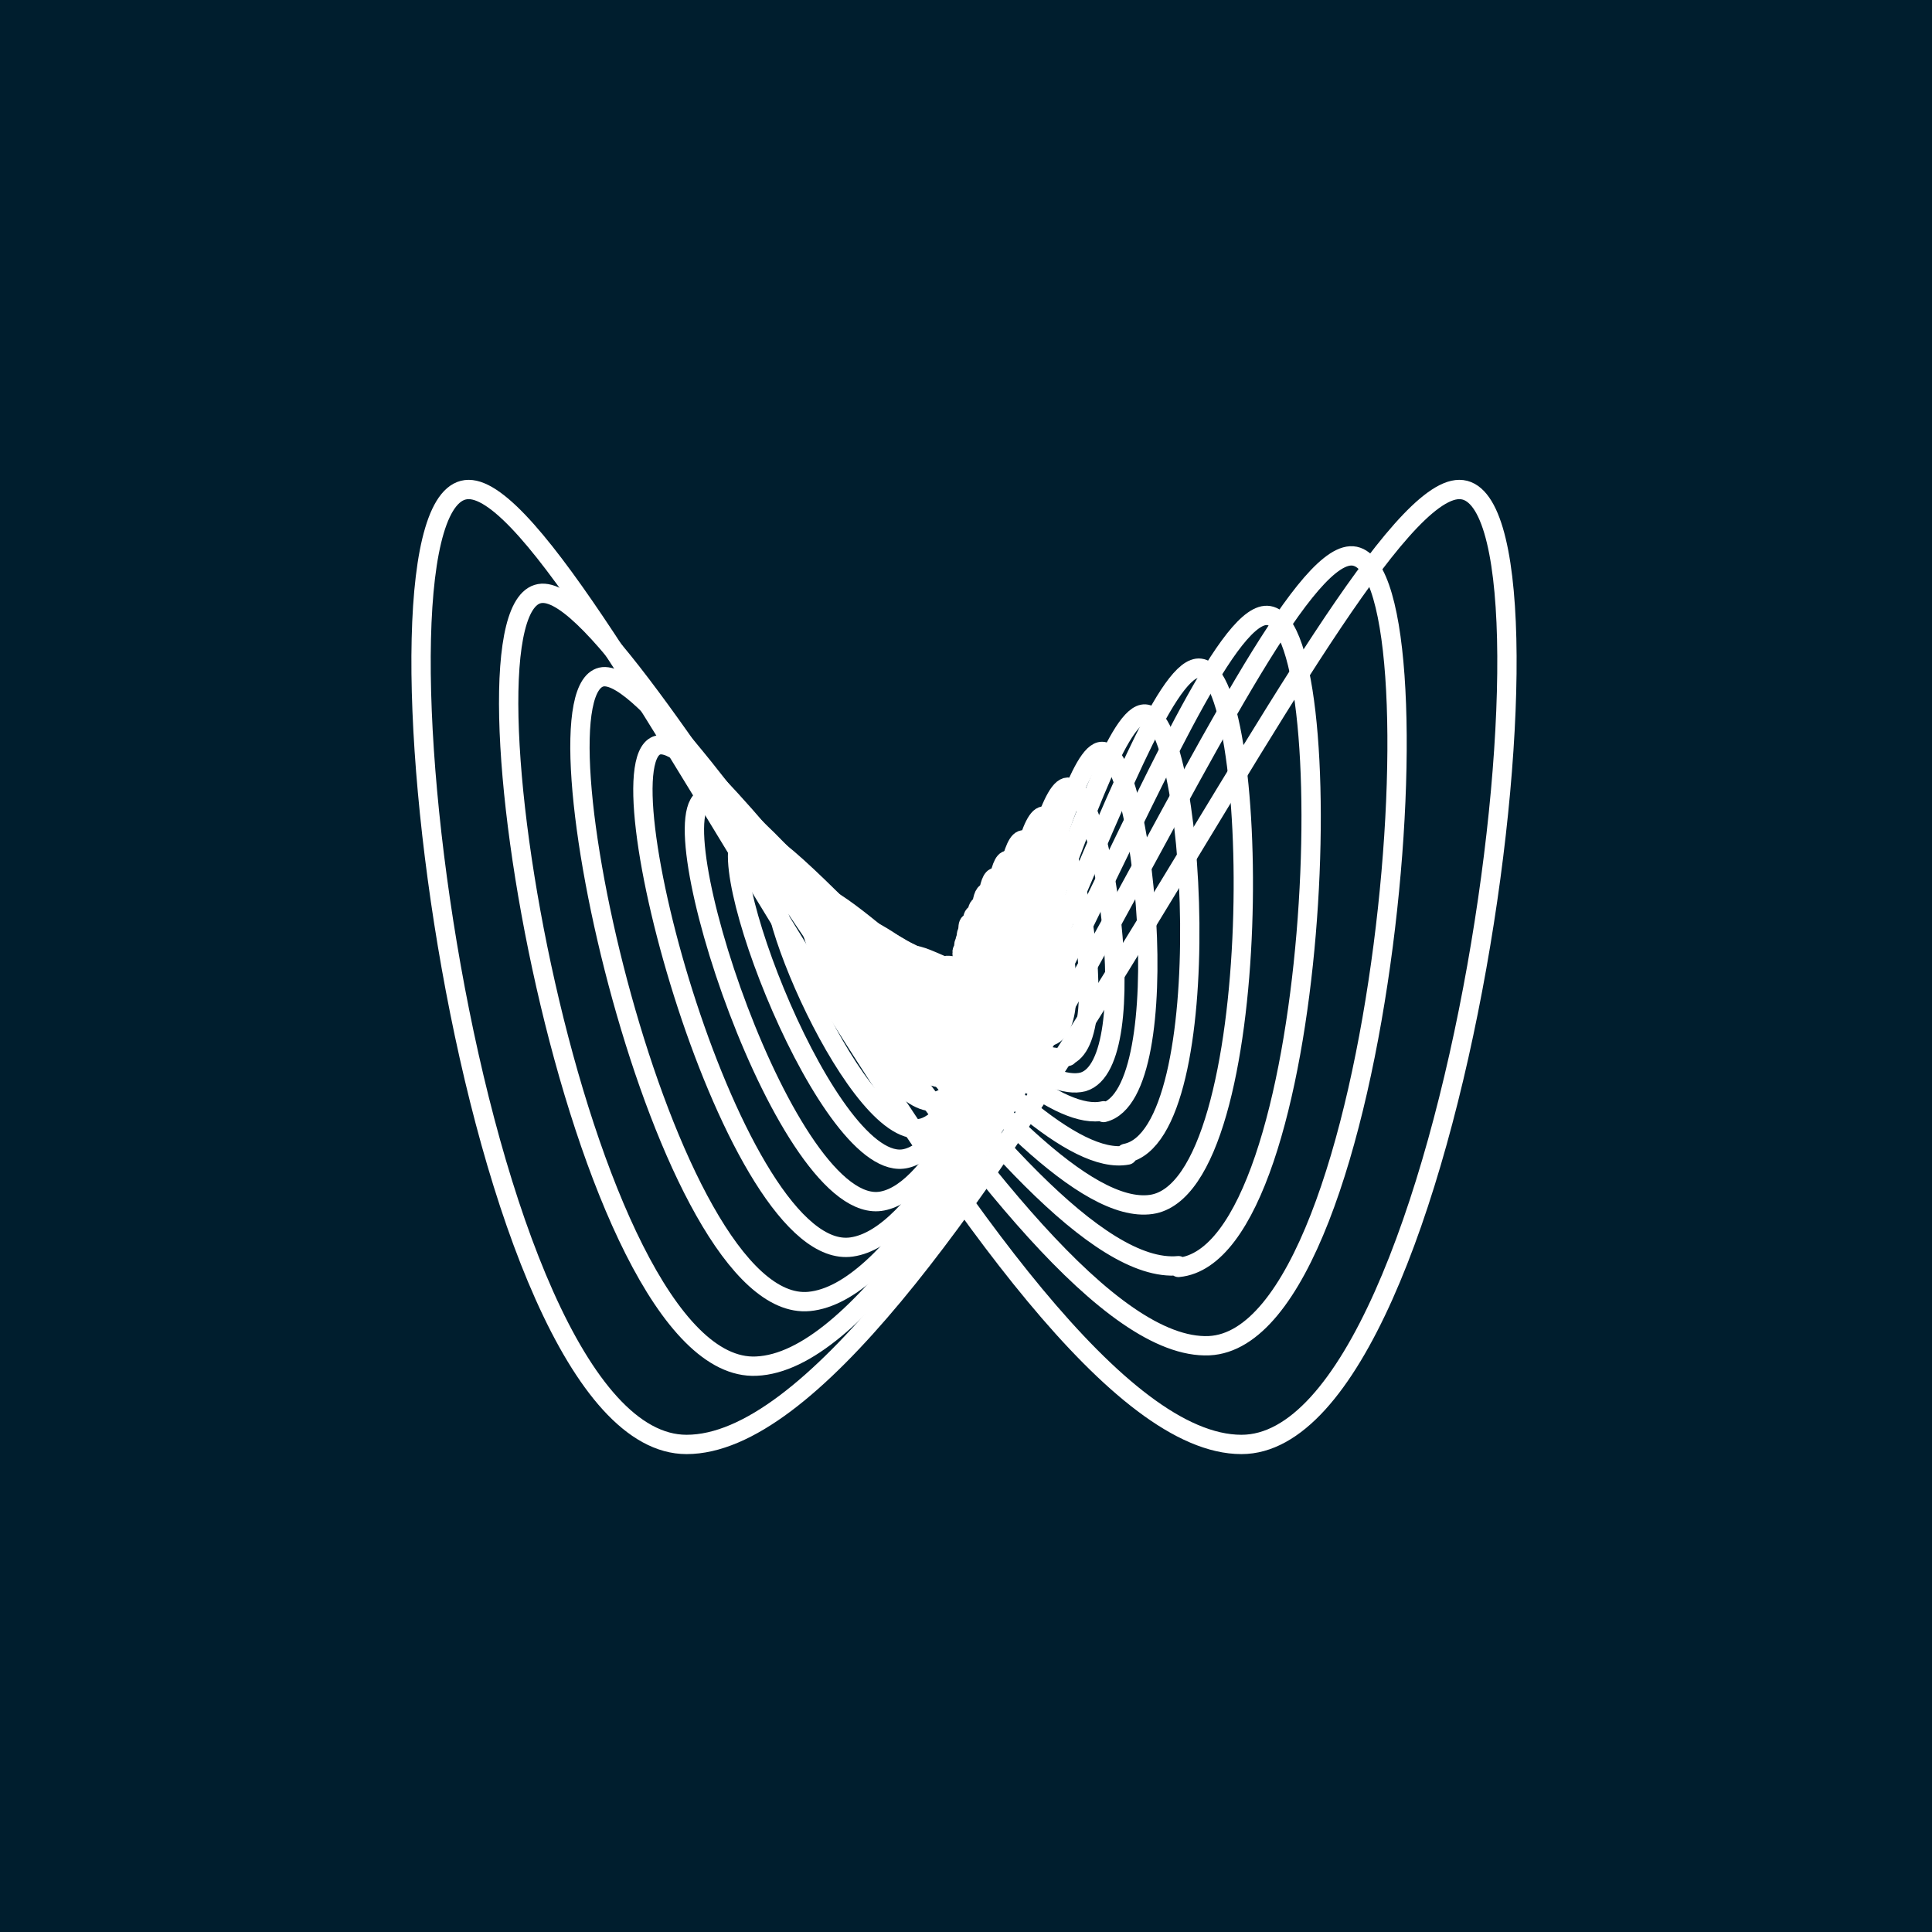 <svg width="200" height="200" viewBox="0 0 200 200" fill="none" xmlns="http://www.w3.org/2000/svg">
<rect width="200" height="200" fill="#001E2E"/>
<path d="M100.851 100.188C101.027 99.836 99.794 98.602 99.618 98.778C99.442 98.955 100.499 100.717 100.146 101.069C99.97 101.422 98.384 100.54 98.384 100.364C98.384 100.188 100.499 100.717 100.675 100.364L100.851 100.188Z" stroke="white" stroke-width="2" stroke-linecap="round" stroke-linejoin="round"/>
<path d="M101.027 100.188C101.38 99.836 99.794 98.25 99.618 98.426C99.442 98.602 100.499 100.717 100.146 101.245C99.794 101.598 97.856 100.54 98.032 100.188C98.208 99.836 100.499 100.717 100.851 100.188H101.027Z" stroke="white" stroke-width="2" stroke-linecap="round" stroke-linejoin="round"/>
<path d="M101.38 100.364C101.732 99.836 99.97 97.897 99.794 98.073C99.618 98.25 100.851 101.069 100.322 101.422C99.97 101.95 97.679 100.364 97.855 100.012C98.032 99.659 100.851 100.717 101.38 100.012V100.364Z" stroke="white" stroke-width="2" stroke-linecap="round" stroke-linejoin="round"/>
<path d="M101.556 100.54C102.084 100.012 99.97 97.369 99.794 97.721C99.618 98.073 100.851 101.245 100.322 101.95C99.794 102.479 97.15 100.54 97.503 100.188C97.855 99.836 101.203 101.245 101.732 100.54H101.556Z" stroke="white" stroke-width="2" stroke-linecap="round" stroke-linejoin="round"/>
<path d="M102.085 100.717C102.79 100.012 100.323 96.84 99.97 97.192C99.618 97.545 101.027 101.598 100.323 102.303C99.618 103.007 96.622 100.364 96.975 100.012C97.327 99.659 101.38 101.421 102.085 100.717Z" stroke="white" stroke-width="2" stroke-linecap="round" stroke-linejoin="round"/>
<path d="M102.437 100.893C103.318 100.188 100.674 95.959 100.146 96.488C99.617 97.016 101.203 101.95 100.146 102.831C99.265 103.536 95.564 100.188 96.093 99.836C96.622 99.483 101.379 101.774 102.26 101.069L102.437 100.893Z" stroke="white" stroke-width="2" stroke-linecap="round" stroke-linejoin="round"/>
<path d="M102.965 101.245C104.023 100.364 101.027 95.254 100.322 95.606C99.794 96.135 101.38 102.303 100.146 103.36C99.089 104.241 94.86 99.836 95.388 99.483C95.917 98.955 101.732 102.303 102.965 101.245Z" stroke="white" stroke-width="2" stroke-linecap="round" stroke-linejoin="round"/>
<path d="M103.671 101.774C105.08 100.893 101.556 94.197 100.851 94.725C100.146 95.254 101.732 103.007 100.146 104.065C98.737 104.946 93.803 99.483 94.507 98.955C95.212 98.426 102.085 102.655 103.494 101.598L103.671 101.774Z" stroke="white" stroke-width="2" stroke-linecap="round" stroke-linejoin="round"/>
<path d="M104.375 102.479C106.138 101.422 102.261 93.139 101.38 93.844C100.499 94.549 101.908 104.065 99.97 105.298C98.208 106.355 92.569 99.483 93.45 98.778C94.331 98.073 102.437 103.712 104.375 102.479Z" stroke="white" stroke-width="2" stroke-linecap="round" stroke-linejoin="round"/>
<path d="M105.257 103.184C107.371 101.95 103.318 91.73 102.085 92.435C100.851 93.139 102.085 104.946 99.794 106.355C97.679 107.589 90.983 98.778 92.217 98.073C93.45 97.369 102.966 104.593 105.257 103.184Z" stroke="white" stroke-width="2" stroke-linecap="round" stroke-linejoin="round"/>
<path d="M106.314 104.241C108.957 102.831 104.552 90.144 102.966 90.849C101.38 91.554 102.437 106.179 99.265 107.589C96.622 108.999 89.045 97.721 90.454 97.016C91.864 96.311 103.142 105.651 106.137 104.065L106.314 104.241Z" stroke="white" stroke-width="2" stroke-linecap="round" stroke-linejoin="round"/>
<path d="M107.37 105.474C110.718 103.889 105.961 88.206 104.199 89.087C102.436 89.968 102.613 107.765 98.736 109.351C95.388 110.937 86.754 96.84 88.692 95.959C90.63 95.078 103.67 107.237 107.37 105.474Z" stroke="white" stroke-width="2" stroke-linecap="round" stroke-linejoin="round"/>
<path d="M108.78 107.237C113.009 105.651 108.075 86.091 105.785 86.972C103.494 87.853 102.789 109.527 98.031 111.466C93.802 113.052 84.11 95.43 86.577 94.549C88.868 93.668 104.199 109.175 108.78 107.237Z" stroke="white" stroke-width="2" stroke-linecap="round" stroke-linejoin="round"/>
<path d="M110.366 109.351C115.653 107.589 110.719 83.448 107.899 84.505C105.08 85.562 102.965 111.994 97.15 113.933C91.864 115.695 81.115 93.668 84.111 92.611C87.106 91.554 104.728 111.289 110.543 109.351H110.366Z" stroke="white" stroke-width="2" stroke-linecap="round" stroke-linejoin="round"/>
<path d="M112.129 111.994C118.649 110.056 114.067 80.452 110.367 81.51C106.842 82.567 102.789 114.638 95.565 116.752C89.045 118.69 77.239 91.025 80.763 89.968C84.287 88.91 104.904 113.933 112.129 111.994Z" stroke="white" stroke-width="2" stroke-linecap="round" stroke-linejoin="round"/>
<path d="M114.243 115.166C122.172 113.228 118.296 76.752 113.89 77.809C109.485 78.866 102.789 117.809 93.802 119.924C85.872 121.862 72.833 87.501 77.238 86.444C81.643 85.386 105.256 117.104 114.243 114.99V115.166Z" stroke="white" stroke-width="2" stroke-linecap="round" stroke-linejoin="round"/>
<path d="M116.534 119.395C126.402 117.457 123.758 72.875 118.296 73.932C112.833 74.99 102.437 122.215 91.335 124.329C81.468 126.268 67.547 83.624 73.186 82.567C78.648 81.51 105.609 121.686 116.71 119.571L116.534 119.395Z" stroke="white" stroke-width="2" stroke-linecap="round" stroke-linejoin="round"/>
<path d="M119.177 124.682C131.335 122.92 130.63 68.294 123.934 69.175C117.238 70.056 101.908 127.149 88.163 129.087C76.004 130.849 61.555 77.985 68.251 77.104C74.947 76.223 105.608 126.62 119.177 124.682Z" stroke="white" stroke-width="2" stroke-linecap="round" stroke-linejoin="round"/>
<path d="M121.996 131.202C136.974 129.792 139.265 63.007 130.983 63.712C122.701 64.417 100.675 133.14 83.758 134.726C68.78 136.135 54.154 70.937 62.436 70.056C70.718 69.351 105.256 132.611 121.996 131.025V131.202Z" stroke="white" stroke-width="2" stroke-linecap="round" stroke-linejoin="round"/>
<path d="M125.168 139.307C143.494 138.426 150.014 57.016 139.794 57.545C129.574 58.073 98.913 140.541 78.296 141.422C59.97 142.303 45.873 61.95 56.093 61.421C66.313 60.893 104.728 140.188 125.168 139.307Z" stroke="white" stroke-width="2" stroke-linecap="round" stroke-linejoin="round"/>
<path d="M128.516 149.528C150.895 149.528 163.583 50.672 151.072 50.672C138.56 50.672 96.446 149.528 71.071 149.528C48.692 149.528 36.005 50.672 48.516 50.672C61.027 50.672 103.318 149.528 128.516 149.528Z" stroke="white" stroke-width="2" stroke-linecap="round" stroke-linejoin="round"/>
</svg>

